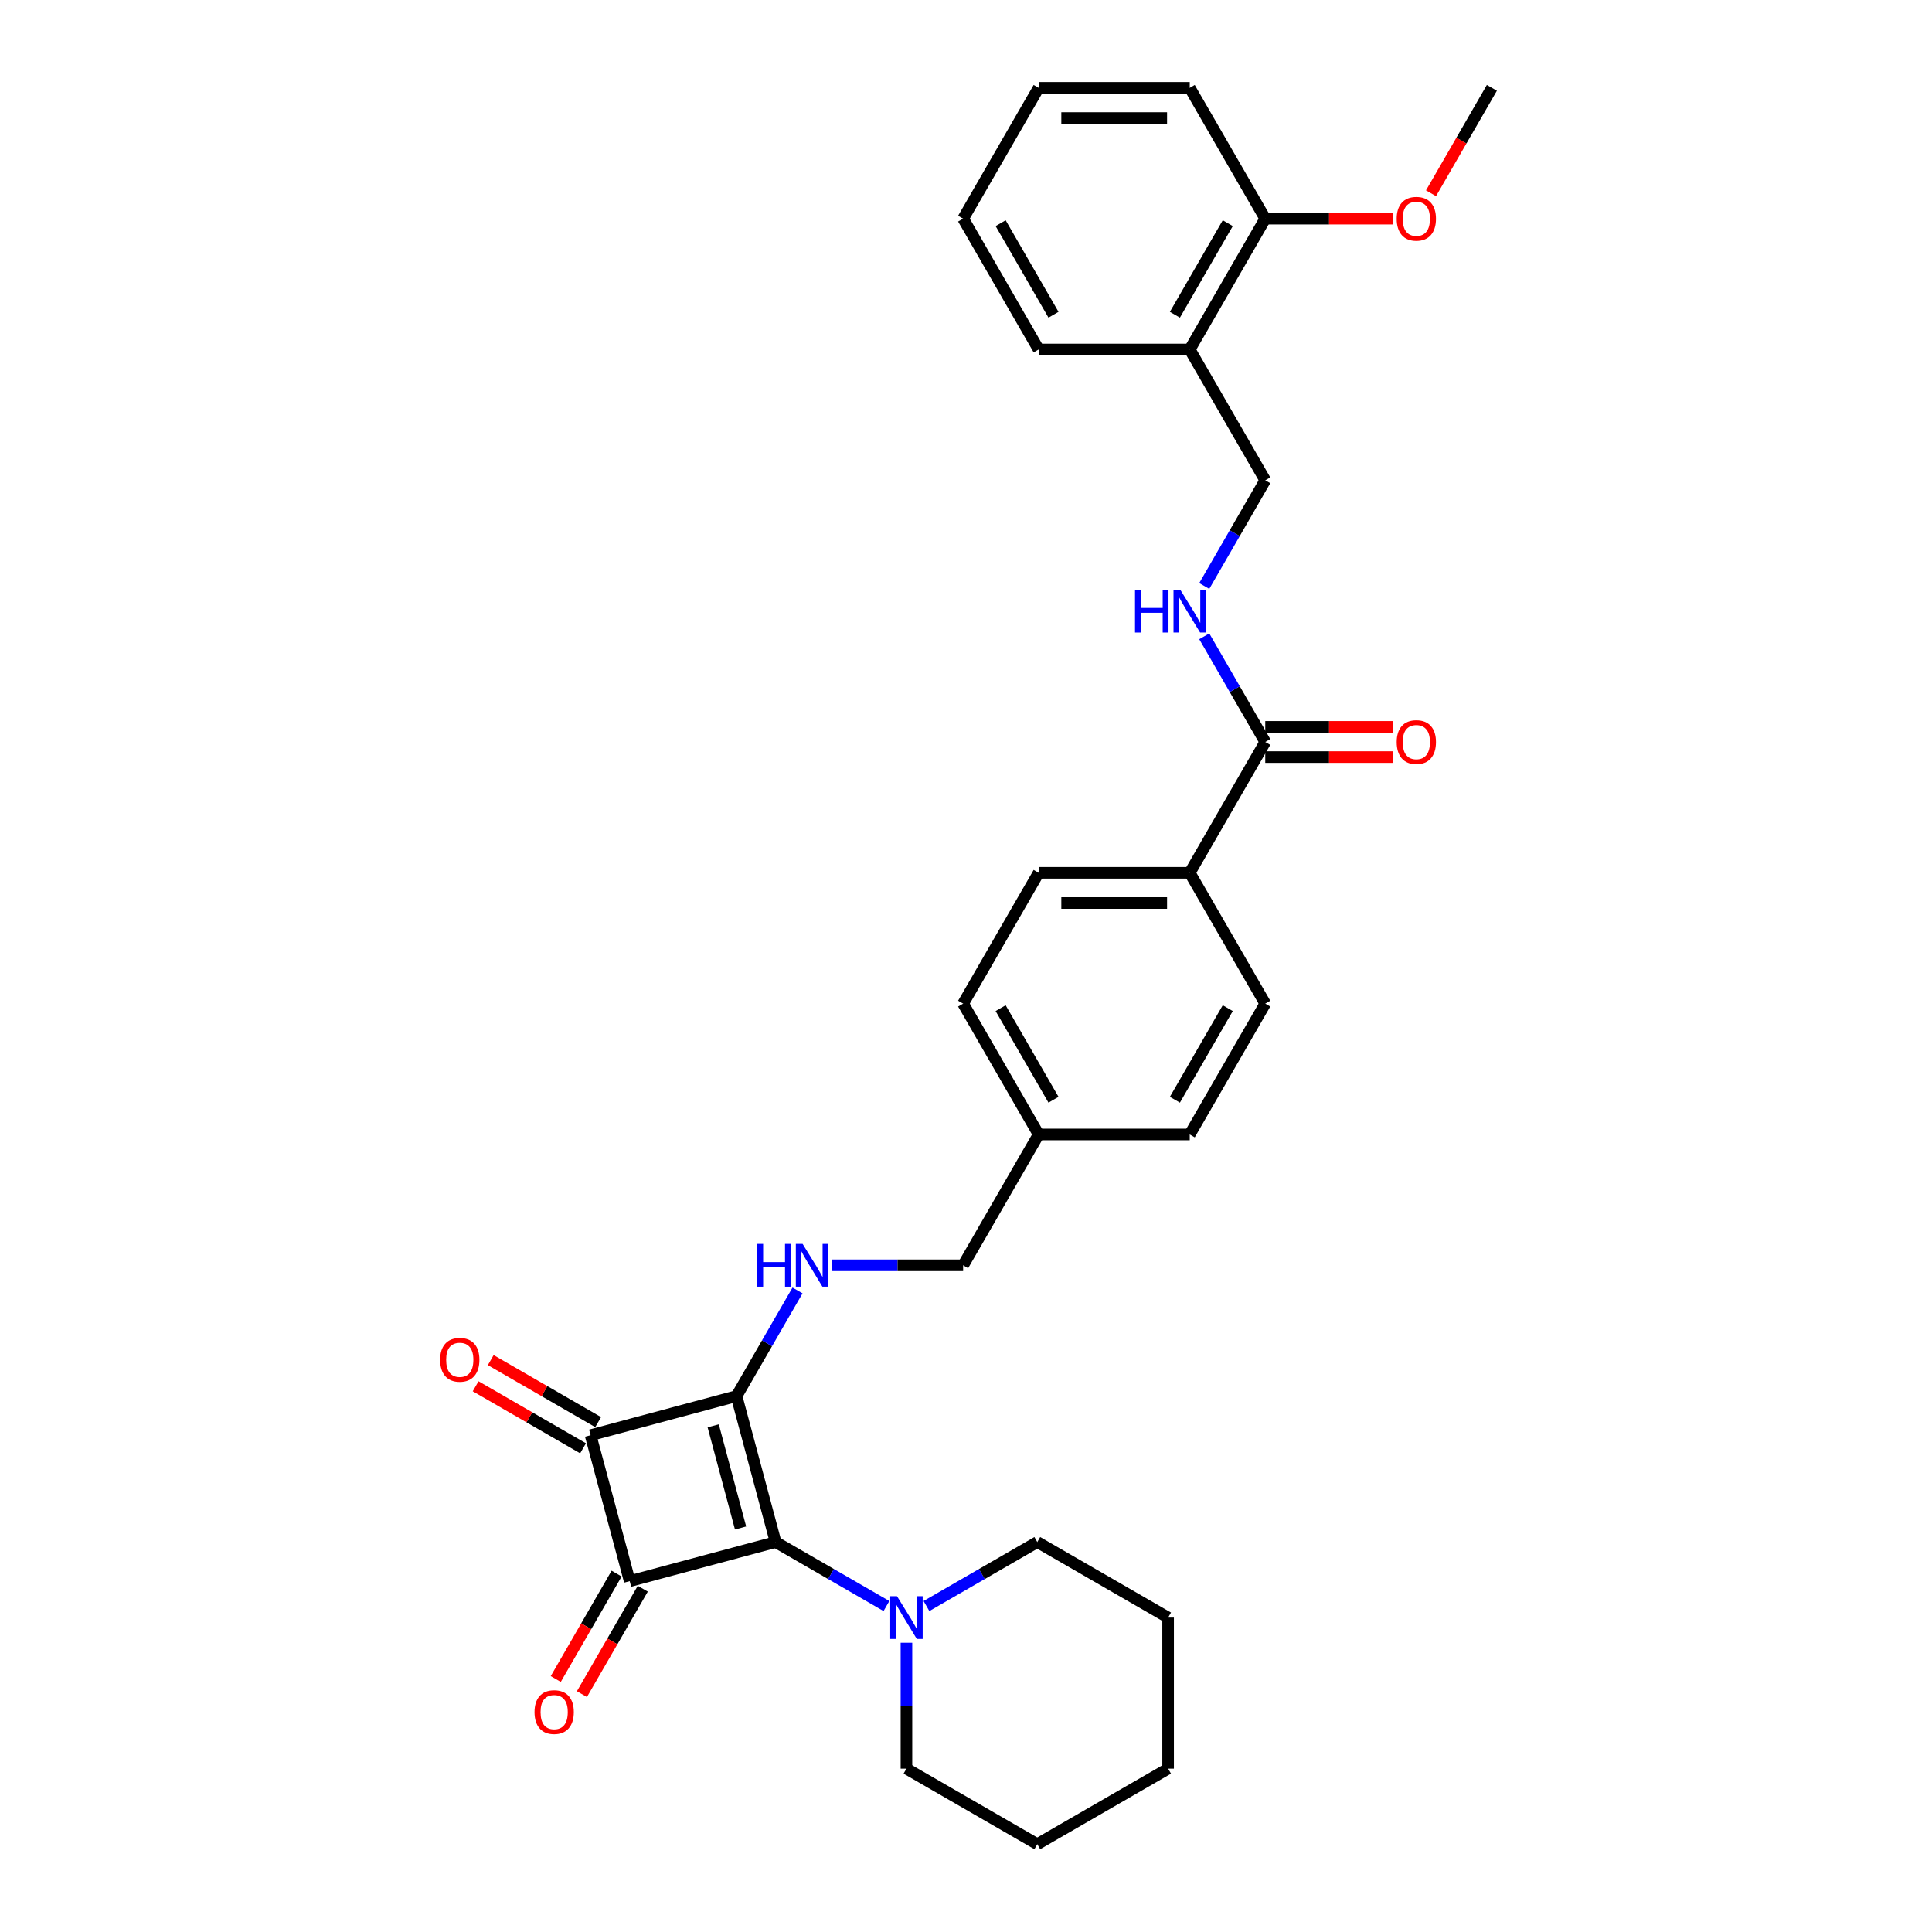 <?xml version='1.0' encoding='iso-8859-1'?>
<svg version='1.1' baseProfile='full'
              xmlns='http://www.w3.org/2000/svg'
                      xmlns:rdkit='http://www.rdkit.org/xml'
                      xmlns:xlink='http://www.w3.org/1999/xlink'
                  xml:space='preserve'
width='1000px' height='1000px' viewBox='0 0 1000 1000'>
<!-- END OF HEADER -->
<rect style='opacity:1.0;fill:#FFFFFF;stroke:none' width='1000' height='1000' x='0' y='0'> </rect>
<path class='bond-0' d='M 381.222,722.63 L 401.46,798.159' style='fill:none;fill-rule:evenodd;stroke:#000000;stroke-width:6px;stroke-linecap:butt;stroke-linejoin:miter;stroke-opacity:1' />
<path class='bond-0' d='M 369.152,738.006 L 383.319,790.877' style='fill:none;fill-rule:evenodd;stroke:#000000;stroke-width:6px;stroke-linecap:butt;stroke-linejoin:miter;stroke-opacity:1' />
<path class='bond-2' d='M 381.222,722.63 L 305.693,742.867' style='fill:none;fill-rule:evenodd;stroke:#000000;stroke-width:6px;stroke-linecap:butt;stroke-linejoin:miter;stroke-opacity:1' />
<path class='bond-4' d='M 381.222,722.63 L 397.01,695.284' style='fill:none;fill-rule:evenodd;stroke:#000000;stroke-width:6px;stroke-linecap:butt;stroke-linejoin:miter;stroke-opacity:1' />
<path class='bond-4' d='M 397.01,695.284 L 412.798,667.939' style='fill:none;fill-rule:evenodd;stroke:#0000FF;stroke-width:6px;stroke-linecap:butt;stroke-linejoin:miter;stroke-opacity:1' />
<path class='bond-3' d='M 401.46,798.159 L 430.143,814.718' style='fill:none;fill-rule:evenodd;stroke:#000000;stroke-width:6px;stroke-linecap:butt;stroke-linejoin:miter;stroke-opacity:1' />
<path class='bond-3' d='M 430.143,814.718 L 458.825,831.278' style='fill:none;fill-rule:evenodd;stroke:#0000FF;stroke-width:6px;stroke-linecap:butt;stroke-linejoin:miter;stroke-opacity:1' />
<path class='bond-31' d='M 401.46,798.159 L 325.931,818.397' style='fill:none;fill-rule:evenodd;stroke:#000000;stroke-width:6px;stroke-linecap:butt;stroke-linejoin:miter;stroke-opacity:1' />
<path class='bond-1' d='M 325.931,818.397 L 305.693,742.867' style='fill:none;fill-rule:evenodd;stroke:#000000;stroke-width:6px;stroke-linecap:butt;stroke-linejoin:miter;stroke-opacity:1' />
<path class='bond-7' d='M 319.159,814.487 L 303.408,841.77' style='fill:none;fill-rule:evenodd;stroke:#000000;stroke-width:6px;stroke-linecap:butt;stroke-linejoin:miter;stroke-opacity:1' />
<path class='bond-7' d='M 303.408,841.77 L 287.656,869.052' style='fill:none;fill-rule:evenodd;stroke:#FF0000;stroke-width:6px;stroke-linecap:butt;stroke-linejoin:miter;stroke-opacity:1' />
<path class='bond-7' d='M 332.703,822.306 L 316.951,849.589' style='fill:none;fill-rule:evenodd;stroke:#000000;stroke-width:6px;stroke-linecap:butt;stroke-linejoin:miter;stroke-opacity:1' />
<path class='bond-7' d='M 316.951,849.589 L 301.2,876.872' style='fill:none;fill-rule:evenodd;stroke:#FF0000;stroke-width:6px;stroke-linecap:butt;stroke-linejoin:miter;stroke-opacity:1' />
<path class='bond-8' d='M 309.603,736.096 L 281.804,720.046' style='fill:none;fill-rule:evenodd;stroke:#000000;stroke-width:6px;stroke-linecap:butt;stroke-linejoin:miter;stroke-opacity:1' />
<path class='bond-8' d='M 281.804,720.046 L 254.005,703.996' style='fill:none;fill-rule:evenodd;stroke:#FF0000;stroke-width:6px;stroke-linecap:butt;stroke-linejoin:miter;stroke-opacity:1' />
<path class='bond-8' d='M 301.784,749.639 L 273.985,733.59' style='fill:none;fill-rule:evenodd;stroke:#000000;stroke-width:6px;stroke-linecap:butt;stroke-linejoin:miter;stroke-opacity:1' />
<path class='bond-8' d='M 273.985,733.59 L 246.186,717.54' style='fill:none;fill-rule:evenodd;stroke:#FF0000;stroke-width:6px;stroke-linecap:butt;stroke-linejoin:miter;stroke-opacity:1' />
<path class='bond-21' d='M 469.178,850.282 L 469.178,882.866' style='fill:none;fill-rule:evenodd;stroke:#0000FF;stroke-width:6px;stroke-linecap:butt;stroke-linejoin:miter;stroke-opacity:1' />
<path class='bond-21' d='M 469.178,882.866 L 469.178,915.449' style='fill:none;fill-rule:evenodd;stroke:#000000;stroke-width:6px;stroke-linecap:butt;stroke-linejoin:miter;stroke-opacity:1' />
<path class='bond-22' d='M 479.531,831.278 L 508.213,814.718' style='fill:none;fill-rule:evenodd;stroke:#0000FF;stroke-width:6px;stroke-linecap:butt;stroke-linejoin:miter;stroke-opacity:1' />
<path class='bond-22' d='M 508.213,814.718 L 536.895,798.159' style='fill:none;fill-rule:evenodd;stroke:#000000;stroke-width:6px;stroke-linecap:butt;stroke-linejoin:miter;stroke-opacity:1' />
<path class='bond-16' d='M 430.672,654.912 L 464.592,654.912' style='fill:none;fill-rule:evenodd;stroke:#0000FF;stroke-width:6px;stroke-linecap:butt;stroke-linejoin:miter;stroke-opacity:1' />
<path class='bond-16' d='M 464.592,654.912 L 498.512,654.912' style='fill:none;fill-rule:evenodd;stroke:#000000;stroke-width:6px;stroke-linecap:butt;stroke-linejoin:miter;stroke-opacity:1' />
<path class='bond-5' d='M 654.899,384.042 L 615.803,451.76' style='fill:none;fill-rule:evenodd;stroke:#000000;stroke-width:6px;stroke-linecap:butt;stroke-linejoin:miter;stroke-opacity:1' />
<path class='bond-6' d='M 654.899,384.042 L 639.112,356.697' style='fill:none;fill-rule:evenodd;stroke:#000000;stroke-width:6px;stroke-linecap:butt;stroke-linejoin:miter;stroke-opacity:1' />
<path class='bond-6' d='M 639.112,356.697 L 623.324,329.352' style='fill:none;fill-rule:evenodd;stroke:#0000FF;stroke-width:6px;stroke-linecap:butt;stroke-linejoin:miter;stroke-opacity:1' />
<path class='bond-12' d='M 654.899,391.861 L 687.936,391.861' style='fill:none;fill-rule:evenodd;stroke:#000000;stroke-width:6px;stroke-linecap:butt;stroke-linejoin:miter;stroke-opacity:1' />
<path class='bond-12' d='M 687.936,391.861 L 720.973,391.861' style='fill:none;fill-rule:evenodd;stroke:#FF0000;stroke-width:6px;stroke-linecap:butt;stroke-linejoin:miter;stroke-opacity:1' />
<path class='bond-12' d='M 654.899,376.223 L 687.936,376.223' style='fill:none;fill-rule:evenodd;stroke:#000000;stroke-width:6px;stroke-linecap:butt;stroke-linejoin:miter;stroke-opacity:1' />
<path class='bond-12' d='M 687.936,376.223 L 720.973,376.223' style='fill:none;fill-rule:evenodd;stroke:#FF0000;stroke-width:6px;stroke-linecap:butt;stroke-linejoin:miter;stroke-opacity:1' />
<path class='bond-11' d='M 623.324,303.298 L 639.112,275.952' style='fill:none;fill-rule:evenodd;stroke:#0000FF;stroke-width:6px;stroke-linecap:butt;stroke-linejoin:miter;stroke-opacity:1' />
<path class='bond-11' d='M 639.112,275.952 L 654.899,248.607' style='fill:none;fill-rule:evenodd;stroke:#000000;stroke-width:6px;stroke-linecap:butt;stroke-linejoin:miter;stroke-opacity:1' />
<path class='bond-9' d='M 615.803,180.89 L 654.899,248.607' style='fill:none;fill-rule:evenodd;stroke:#000000;stroke-width:6px;stroke-linecap:butt;stroke-linejoin:miter;stroke-opacity:1' />
<path class='bond-13' d='M 615.803,180.89 L 654.899,113.172' style='fill:none;fill-rule:evenodd;stroke:#000000;stroke-width:6px;stroke-linecap:butt;stroke-linejoin:miter;stroke-opacity:1' />
<path class='bond-13' d='M 608.124,162.913 L 635.491,115.51' style='fill:none;fill-rule:evenodd;stroke:#000000;stroke-width:6px;stroke-linecap:butt;stroke-linejoin:miter;stroke-opacity:1' />
<path class='bond-23' d='M 615.803,180.89 L 537.609,180.89' style='fill:none;fill-rule:evenodd;stroke:#000000;stroke-width:6px;stroke-linecap:butt;stroke-linejoin:miter;stroke-opacity:1' />
<path class='bond-10' d='M 615.803,451.76 L 537.609,451.76' style='fill:none;fill-rule:evenodd;stroke:#000000;stroke-width:6px;stroke-linecap:butt;stroke-linejoin:miter;stroke-opacity:1' />
<path class='bond-10' d='M 604.074,467.398 L 549.338,467.398' style='fill:none;fill-rule:evenodd;stroke:#000000;stroke-width:6px;stroke-linecap:butt;stroke-linejoin:miter;stroke-opacity:1' />
<path class='bond-32' d='M 615.803,451.76 L 654.899,519.477' style='fill:none;fill-rule:evenodd;stroke:#000000;stroke-width:6px;stroke-linecap:butt;stroke-linejoin:miter;stroke-opacity:1' />
<path class='bond-20' d='M 654.899,113.172 L 687.936,113.172' style='fill:none;fill-rule:evenodd;stroke:#000000;stroke-width:6px;stroke-linecap:butt;stroke-linejoin:miter;stroke-opacity:1' />
<path class='bond-20' d='M 687.936,113.172 L 720.973,113.172' style='fill:none;fill-rule:evenodd;stroke:#FF0000;stroke-width:6px;stroke-linecap:butt;stroke-linejoin:miter;stroke-opacity:1' />
<path class='bond-24' d='M 654.899,113.172 L 615.803,45.455' style='fill:none;fill-rule:evenodd;stroke:#000000;stroke-width:6px;stroke-linecap:butt;stroke-linejoin:miter;stroke-opacity:1' />
<path class='bond-14' d='M 654.899,519.477 L 615.803,587.195' style='fill:none;fill-rule:evenodd;stroke:#000000;stroke-width:6px;stroke-linecap:butt;stroke-linejoin:miter;stroke-opacity:1' />
<path class='bond-14' d='M 635.491,521.815 L 608.124,569.218' style='fill:none;fill-rule:evenodd;stroke:#000000;stroke-width:6px;stroke-linecap:butt;stroke-linejoin:miter;stroke-opacity:1' />
<path class='bond-15' d='M 537.609,451.76 L 498.512,519.477' style='fill:none;fill-rule:evenodd;stroke:#000000;stroke-width:6px;stroke-linecap:butt;stroke-linejoin:miter;stroke-opacity:1' />
<path class='bond-17' d='M 498.512,654.912 L 537.609,587.195' style='fill:none;fill-rule:evenodd;stroke:#000000;stroke-width:6px;stroke-linecap:butt;stroke-linejoin:miter;stroke-opacity:1' />
<path class='bond-18' d='M 537.609,587.195 L 615.803,587.195' style='fill:none;fill-rule:evenodd;stroke:#000000;stroke-width:6px;stroke-linecap:butt;stroke-linejoin:miter;stroke-opacity:1' />
<path class='bond-19' d='M 537.609,587.195 L 498.512,519.477' style='fill:none;fill-rule:evenodd;stroke:#000000;stroke-width:6px;stroke-linecap:butt;stroke-linejoin:miter;stroke-opacity:1' />
<path class='bond-19' d='M 545.288,569.218 L 517.92,521.815' style='fill:none;fill-rule:evenodd;stroke:#000000;stroke-width:6px;stroke-linecap:butt;stroke-linejoin:miter;stroke-opacity:1' />
<path class='bond-25' d='M 740.686,100.02 L 756.438,72.737' style='fill:none;fill-rule:evenodd;stroke:#FF0000;stroke-width:6px;stroke-linecap:butt;stroke-linejoin:miter;stroke-opacity:1' />
<path class='bond-25' d='M 756.438,72.737 L 772.189,45.455' style='fill:none;fill-rule:evenodd;stroke:#000000;stroke-width:6px;stroke-linecap:butt;stroke-linejoin:miter;stroke-opacity:1' />
<path class='bond-27' d='M 469.178,915.449 L 536.895,954.545' style='fill:none;fill-rule:evenodd;stroke:#000000;stroke-width:6px;stroke-linecap:butt;stroke-linejoin:miter;stroke-opacity:1' />
<path class='bond-26' d='M 536.895,798.159 L 604.613,837.255' style='fill:none;fill-rule:evenodd;stroke:#000000;stroke-width:6px;stroke-linecap:butt;stroke-linejoin:miter;stroke-opacity:1' />
<path class='bond-28' d='M 537.609,180.89 L 498.512,113.172' style='fill:none;fill-rule:evenodd;stroke:#000000;stroke-width:6px;stroke-linecap:butt;stroke-linejoin:miter;stroke-opacity:1' />
<path class='bond-28' d='M 545.288,162.913 L 517.92,115.51' style='fill:none;fill-rule:evenodd;stroke:#000000;stroke-width:6px;stroke-linecap:butt;stroke-linejoin:miter;stroke-opacity:1' />
<path class='bond-34' d='M 615.803,45.455 L 537.609,45.455' style='fill:none;fill-rule:evenodd;stroke:#000000;stroke-width:6px;stroke-linecap:butt;stroke-linejoin:miter;stroke-opacity:1' />
<path class='bond-34' d='M 604.074,61.093 L 549.338,61.093' style='fill:none;fill-rule:evenodd;stroke:#000000;stroke-width:6px;stroke-linecap:butt;stroke-linejoin:miter;stroke-opacity:1' />
<path class='bond-30' d='M 604.613,837.255 L 604.613,915.449' style='fill:none;fill-rule:evenodd;stroke:#000000;stroke-width:6px;stroke-linecap:butt;stroke-linejoin:miter;stroke-opacity:1' />
<path class='bond-33' d='M 536.895,954.545 L 604.613,915.449' style='fill:none;fill-rule:evenodd;stroke:#000000;stroke-width:6px;stroke-linecap:butt;stroke-linejoin:miter;stroke-opacity:1' />
<path class='bond-29' d='M 498.512,113.172 L 537.609,45.455' style='fill:none;fill-rule:evenodd;stroke:#000000;stroke-width:6px;stroke-linecap:butt;stroke-linejoin:miter;stroke-opacity:1' />
<path  class='atom-4' d='M 464.283 826.183
L 471.539 837.912
Q 472.259 839.069, 473.416 841.165
Q 474.573 843.261, 474.636 843.386
L 474.636 826.183
L 477.576 826.183
L 477.576 848.327
L 474.542 848.327
L 466.754 835.504
Q 465.847 834.002, 464.877 832.282
Q 463.939 830.562, 463.657 830.03
L 463.657 848.327
L 460.78 848.327
L 460.78 826.183
L 464.283 826.183
' fill='#0000FF'/>
<path  class='atom-5' d='M 391.997 643.84
L 395 643.84
L 395 653.254
L 406.322 653.254
L 406.322 643.84
L 409.325 643.84
L 409.325 665.984
L 406.322 665.984
L 406.322 655.757
L 395 655.757
L 395 665.984
L 391.997 665.984
L 391.997 643.84
' fill='#0000FF'/>
<path  class='atom-5' d='M 415.424 643.84
L 422.68 655.569
Q 423.4 656.726, 424.557 658.822
Q 425.714 660.917, 425.777 661.042
L 425.777 643.84
L 428.717 643.84
L 428.717 665.984
L 425.683 665.984
L 417.895 653.161
Q 416.988 651.659, 416.018 649.939
Q 415.08 648.219, 414.799 647.687
L 414.799 665.984
L 411.921 665.984
L 411.921 643.84
L 415.424 643.84
' fill='#0000FF'/>
<path  class='atom-7' d='M 587.481 305.252
L 590.484 305.252
L 590.484 314.667
L 601.806 314.667
L 601.806 305.252
L 604.809 305.252
L 604.809 327.397
L 601.806 327.397
L 601.806 317.169
L 590.484 317.169
L 590.484 327.397
L 587.481 327.397
L 587.481 305.252
' fill='#0000FF'/>
<path  class='atom-7' d='M 610.908 305.252
L 618.164 316.981
Q 618.883 318.139, 620.041 320.234
Q 621.198 322.33, 621.26 322.455
L 621.26 305.252
L 624.201 305.252
L 624.201 327.397
L 621.167 327.397
L 613.379 314.573
Q 612.472 313.072, 611.502 311.351
Q 610.564 309.631, 610.282 309.099
L 610.282 327.397
L 607.405 327.397
L 607.405 305.252
L 610.908 305.252
' fill='#0000FF'/>
<path  class='atom-8' d='M 276.669 886.177
Q 276.669 880.859, 279.297 877.888
Q 281.924 874.917, 286.834 874.917
Q 291.745 874.917, 294.372 877.888
Q 297 880.859, 297 886.177
Q 297 891.556, 294.341 894.621
Q 291.682 897.655, 286.834 897.655
Q 281.955 897.655, 279.297 894.621
Q 276.669 891.588, 276.669 886.177
M 286.834 895.153
Q 290.212 895.153, 292.026 892.901
Q 293.872 890.618, 293.872 886.177
Q 293.872 881.829, 292.026 879.64
Q 290.212 877.419, 286.834 877.419
Q 283.456 877.419, 281.611 879.608
Q 279.797 881.798, 279.797 886.177
Q 279.797 890.649, 281.611 892.901
Q 283.456 895.153, 286.834 895.153
' fill='#FF0000'/>
<path  class='atom-9' d='M 227.811 703.833
Q 227.811 698.516, 230.438 695.545
Q 233.065 692.573, 237.976 692.573
Q 242.886 692.573, 245.514 695.545
Q 248.141 698.516, 248.141 703.833
Q 248.141 709.213, 245.482 712.278
Q 242.824 715.312, 237.976 715.312
Q 233.096 715.312, 230.438 712.278
Q 227.811 709.244, 227.811 703.833
M 237.976 712.81
Q 241.354 712.81, 243.168 710.558
Q 245.013 708.275, 245.013 703.833
Q 245.013 699.486, 243.168 697.296
Q 241.354 695.076, 237.976 695.076
Q 234.598 695.076, 232.752 697.265
Q 230.938 699.454, 230.938 703.833
Q 230.938 708.306, 232.752 710.558
Q 234.598 712.81, 237.976 712.81
' fill='#FF0000'/>
<path  class='atom-13' d='M 722.928 384.105
Q 722.928 378.787, 725.555 375.816
Q 728.182 372.845, 733.093 372.845
Q 738.003 372.845, 740.631 375.816
Q 743.258 378.787, 743.258 384.105
Q 743.258 389.484, 740.599 392.549
Q 737.941 395.583, 733.093 395.583
Q 728.213 395.583, 725.555 392.549
Q 722.928 389.516, 722.928 384.105
M 733.093 393.081
Q 736.471 393.081, 738.285 390.829
Q 740.13 388.546, 740.13 384.105
Q 740.13 379.757, 738.285 377.568
Q 736.471 375.347, 733.093 375.347
Q 729.715 375.347, 727.869 377.536
Q 726.055 379.726, 726.055 384.105
Q 726.055 388.577, 727.869 390.829
Q 729.715 393.081, 733.093 393.081
' fill='#FF0000'/>
<path  class='atom-21' d='M 722.928 113.235
Q 722.928 107.917, 725.555 104.946
Q 728.182 101.975, 733.093 101.975
Q 738.003 101.975, 740.631 104.946
Q 743.258 107.917, 743.258 113.235
Q 743.258 118.614, 740.599 121.679
Q 737.941 124.713, 733.093 124.713
Q 728.213 124.713, 725.555 121.679
Q 722.928 118.646, 722.928 113.235
M 733.093 122.211
Q 736.471 122.211, 738.285 119.959
Q 740.13 117.676, 740.13 113.235
Q 740.13 108.887, 738.285 106.698
Q 736.471 104.477, 733.093 104.477
Q 729.715 104.477, 727.869 106.666
Q 726.055 108.856, 726.055 113.235
Q 726.055 117.707, 727.869 119.959
Q 729.715 122.211, 733.093 122.211
' fill='#FF0000'/>
</svg>
